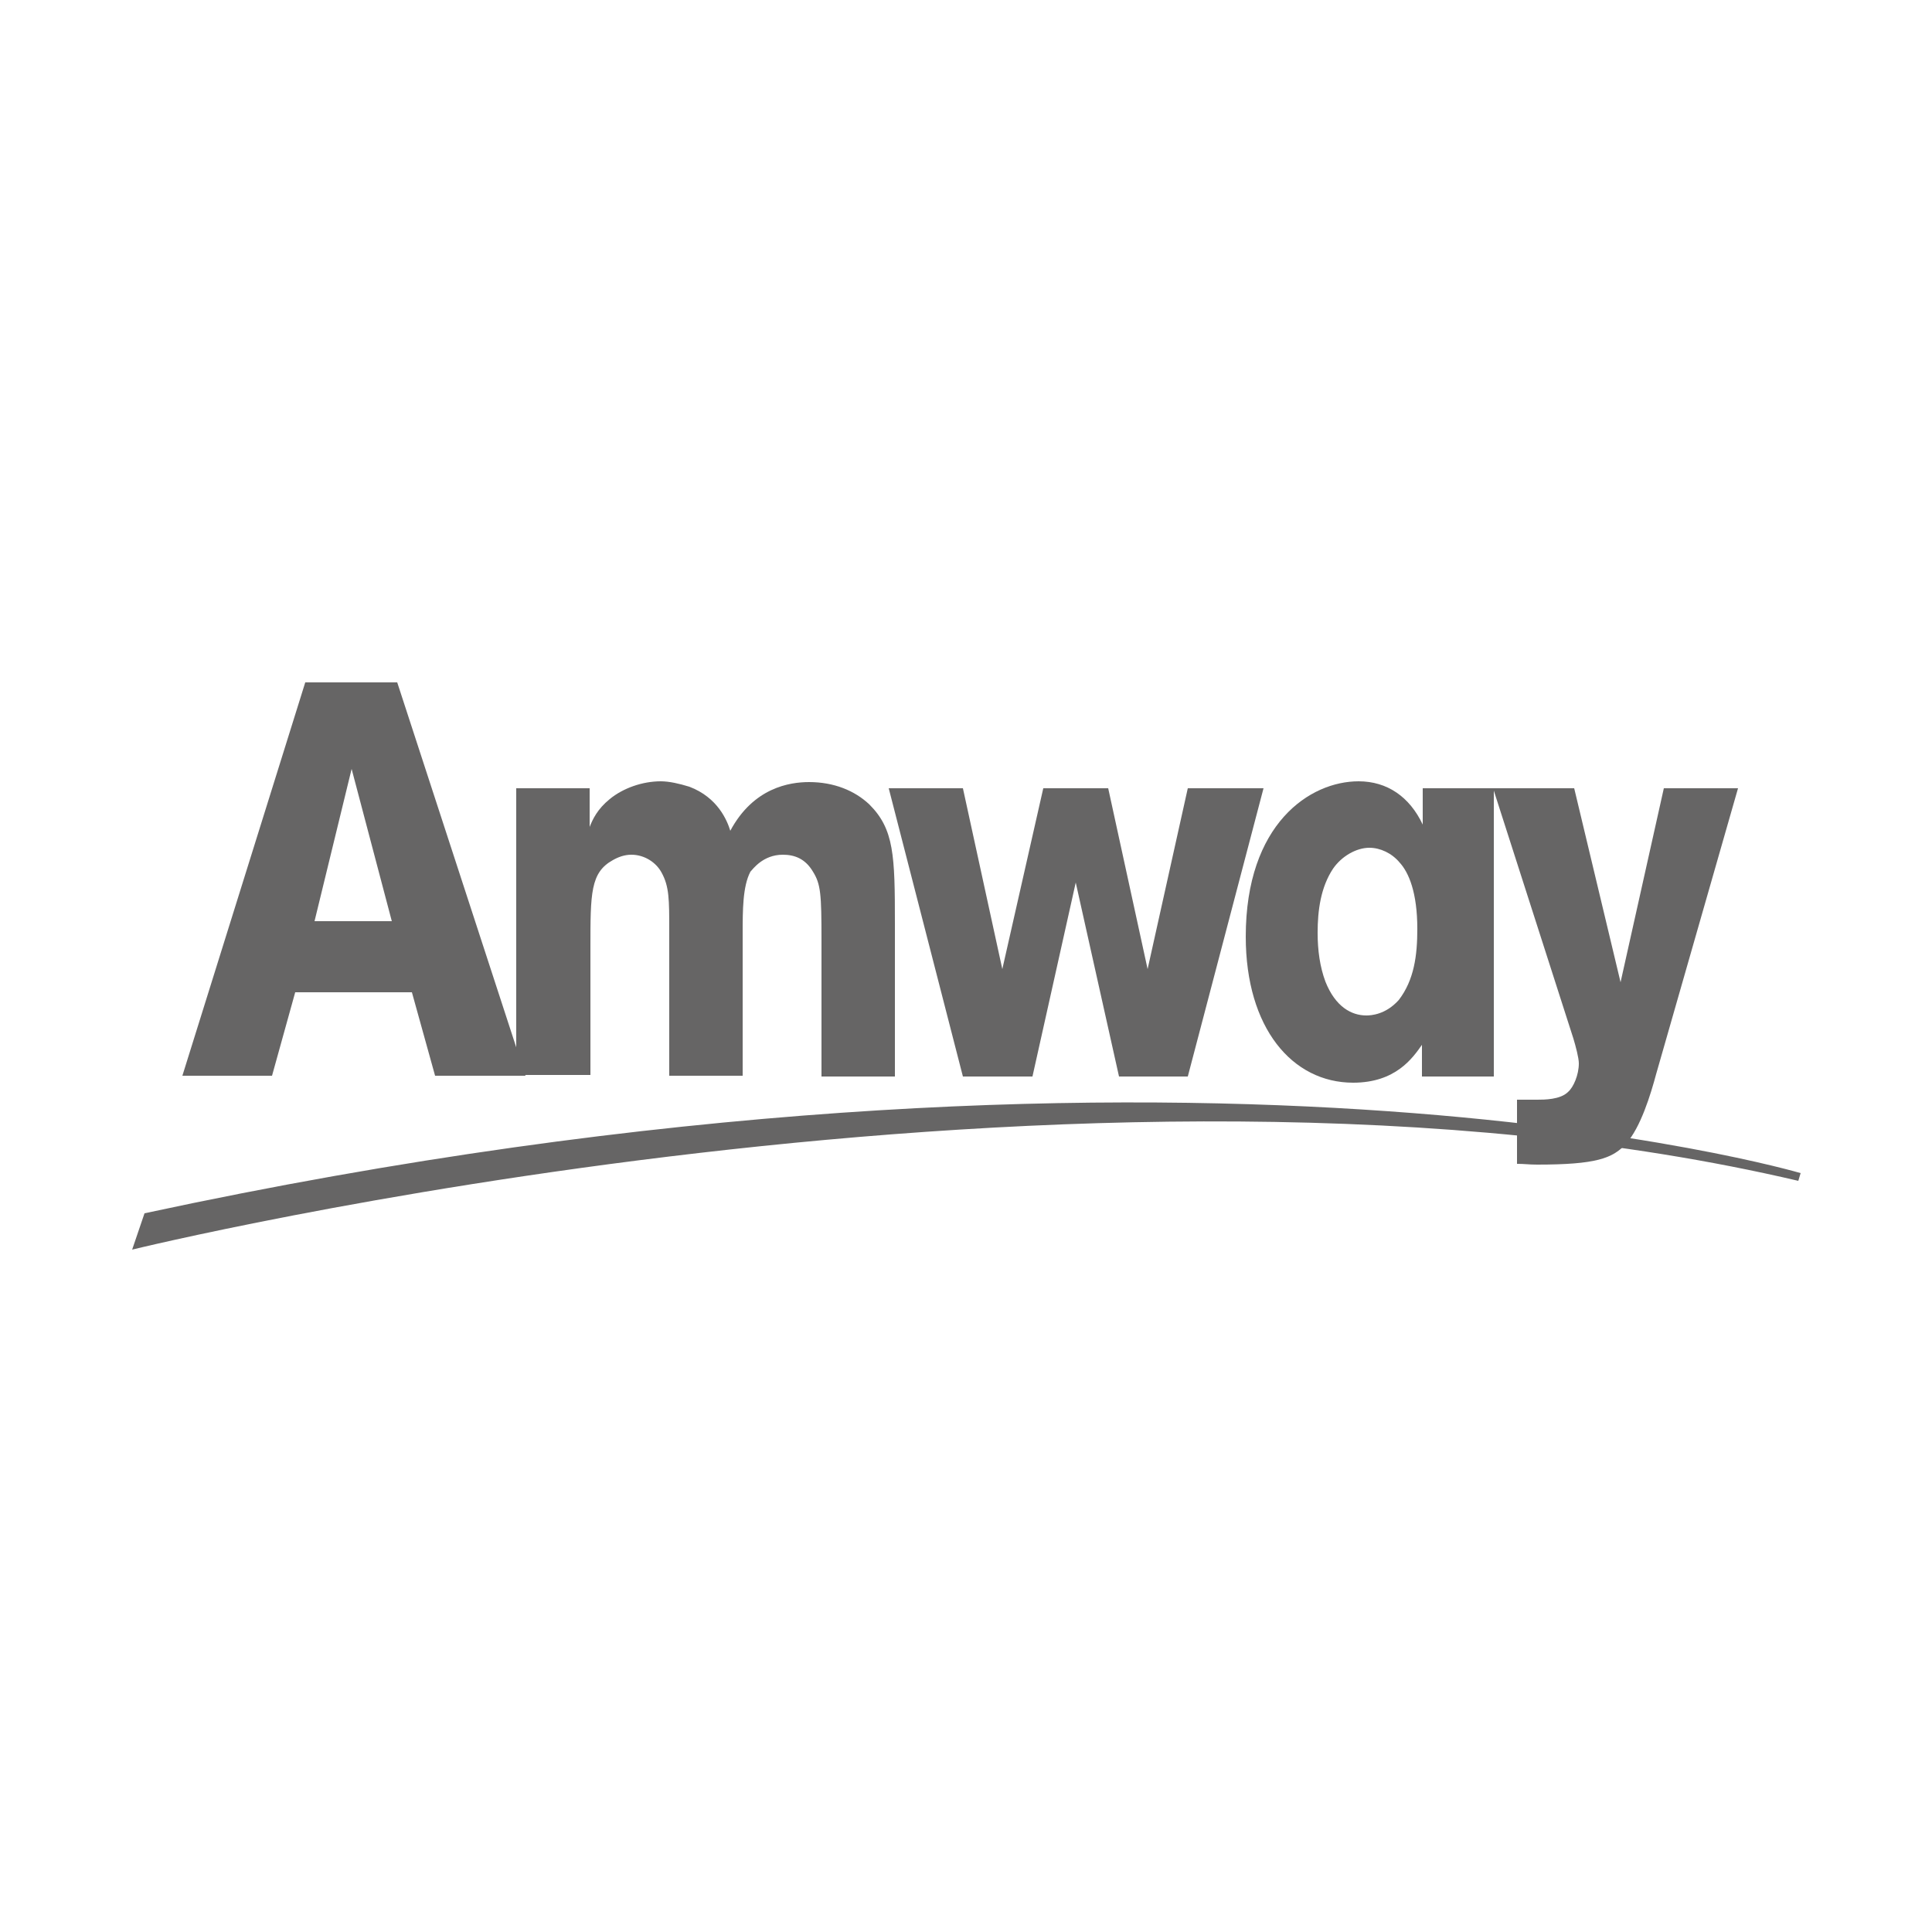 <?xml version="1.0" encoding="utf-8"?>
<!-- Generator: Adobe Illustrator 22.1.0, SVG Export Plug-In . SVG Version: 6.00 Build 0)  -->
<svg version="1.1" id="Capa_1" xmlns="http://www.w3.org/2000/svg" xmlns:xlink="http://www.w3.org/1999/xlink" x="0px" y="0px"
	 viewBox="0 0 250 250" enable-background="new 0 0 250 250" xml:space="preserve">
<g>
	<path fill-rule="evenodd" clip-rule="evenodd" fill="#666565" d="M17.1,161.7c0,0,123.9-30.4,215.6-8.9l0.3-1
		c0,0-80.1-23.7-214.3,5.2L17.1,161.7L17.1,161.7z"/>
	<path fill-rule="evenodd" clip-rule="evenodd" fill="#666565" d="M76.3,102v5c0.4-1,1-2.3,2.6-3.6c1.7-1.4,4.2-2.3,6.6-2.3
		c1.1,0,2.4,0.3,3.7,0.7c3.7,1.4,4.9,4.4,5.3,5.7c3-5.6,7.7-6.3,10.2-6.3c3.2,0,5.9,1.1,7.8,2.9c3.2,3.2,3.3,6.6,3.3,15.4v19.8h-9.5
		v-17.7c0-5.9-0.1-7.2-1.1-8.8c-1-1.7-2.4-2.2-3.9-2.2c-2.6,0-3.9,1.9-4.2,2.2c-1,1.9-1,5-1,8v18.4h-9.5v-18.8c0-4,0-5.7-1-7.5
		c-0.7-1.3-2.2-2.3-3.9-2.3c-0.9,0-1.7,0.3-2.4,0.7c-2.9,1.6-2.9,4.3-2.9,11.3v16.5h-9.6V102H76.3L76.3,102z"/>
	<polygon fill-rule="evenodd" clip-rule="evenodd" fill="#666565" points="153.7,102 163.5,102 153.7,139.3 144.8,139.3 
		139.2,114.2 133.6,139.3 124.6,139.3 115,102 124.6,102 129.7,125.4 135,102 143.4,102 148.5,125.4 153.7,102 	"/>
	<path fill-rule="evenodd" clip-rule="evenodd" fill="#666565" d="M183.4,120.2c0,3.4-0.4,6.6-2.4,9.2c-1.7,1.9-3.6,2-4.2,2
		c-1.9,0-4-1.1-5.3-4.4c-0.7-1.9-1-4-1-6.3c0-2.9,0.4-5.9,2-8.3c1.1-1.6,3-2.7,4.7-2.7c1.4,0,2.9,0.7,3.9,1.9
		C182.3,112.9,183.4,115.5,183.4,120.2L183.4,120.2z M184,139.3h9.3V102h-9.2v4.7c-1.7-3.6-4.6-5.6-8.3-5.6
		c-6.3,0-14.6,5.5-14.6,20.1c0,11.8,6,18.9,13.9,18.9c5.5,0,7.7-3.2,8.9-4.9V139.3L184,139.3z"/>
	<path fill-rule="evenodd" clip-rule="evenodd" fill="#666565" d="M215.3,102h9.6l-10.6,37c-0.7,2.6-2,6.9-3.9,9
		c-1.7,1.9-3.9,2.7-11.5,2.7c-1.1,0-1.6-0.1-2.6-0.1v-8.3h2.6c0.9,0,3,0,4-1c0.7-0.6,1.4-2.2,1.4-3.7c0-0.7-0.4-2.2-0.7-3.2
		L193.2,102h10.5l6,25.1L215.3,102L215.3,102z"/>
	<path fill-rule="evenodd" clip-rule="evenodd" fill="#666565" d="M45.5,99.5l5.2,19.7h-10L45.5,99.5L45.5,99.5z M39.5,88.3
		l-15.9,50.9h11.6l3-10.8h15.1l3,10.8H68L51.4,88.3H39.5L39.5,88.3z"/>
</g>
</svg>
